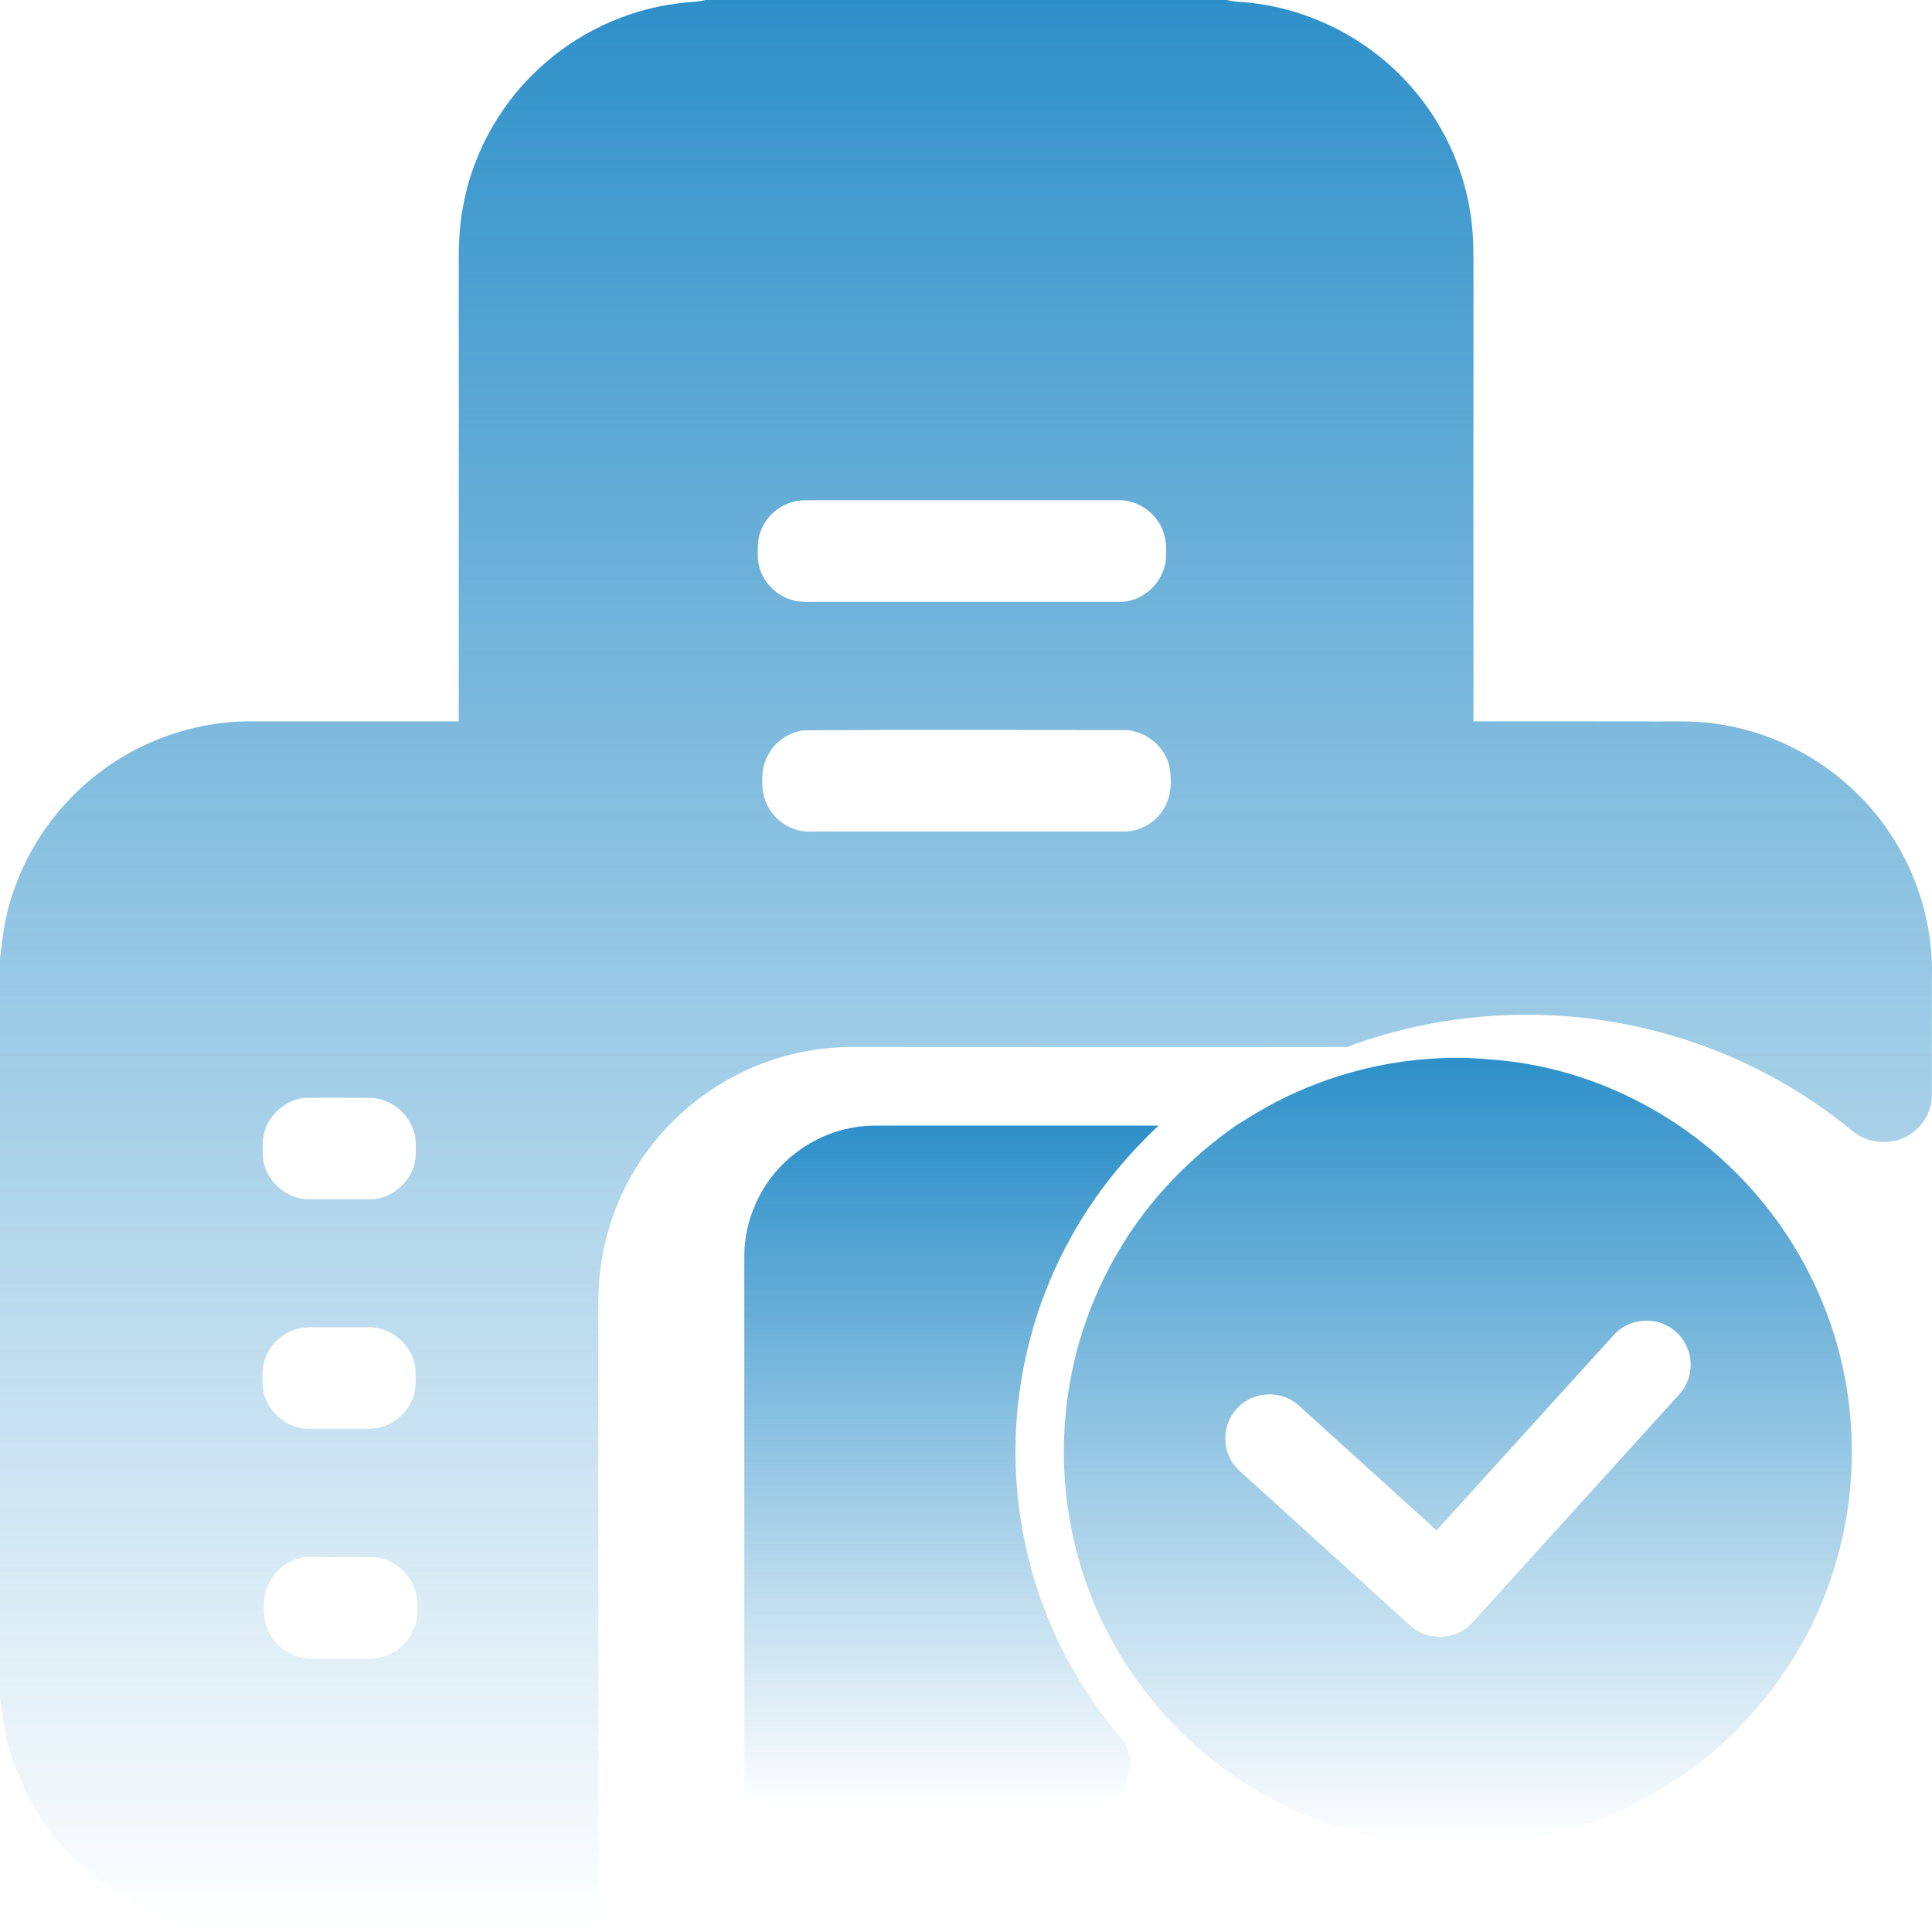 <svg width="40" height="40" viewBox="0 0 40 40" fill="none" xmlns="http://www.w3.org/2000/svg">
<g clip-path="url(#clip0_600_9781)">
<path d="M14.6 0H25.401C25.473 0.018 25.541 0.031 25.613 0.036C26.988 0.108 28.318 0.765 29.218 1.799C29.956 2.635 30.412 3.71 30.489 4.821C30.516 5.195 30.503 5.568 30.507 5.937C30.507 8.936 30.503 11.936 30.507 14.936C31.697 14.931 32.886 14.936 34.076 14.936C34.569 14.945 35.071 14.909 35.559 14.99C36.984 15.192 38.296 16.02 39.096 17.203C39.716 18.102 40.037 19.2 39.997 20.288V22.478C39.997 22.622 40.006 22.775 39.965 22.914C39.87 23.27 39.567 23.558 39.205 23.625C38.992 23.661 38.762 23.647 38.563 23.549C38.404 23.477 38.278 23.351 38.142 23.247C37.066 22.406 35.822 21.776 34.506 21.408C32.344 20.796 29.987 20.89 27.884 21.677C24.523 21.682 21.158 21.677 17.798 21.677C17.269 21.664 16.739 21.727 16.233 21.871C14.953 22.226 13.822 23.085 13.144 24.219C12.642 25.046 12.379 26.017 12.388 26.98V40H5.134C3.768 39.986 2.429 39.402 1.479 38.426C0.923 37.855 0.498 37.158 0.253 36.398C0.109 35.984 0.054 35.548 0 35.12V19.838C0.041 19.55 0.063 19.258 0.131 18.975C0.384 17.837 1.045 16.798 1.963 16.069C2.895 15.323 4.093 14.909 5.287 14.936H9.498V5.46C9.494 5.06 9.512 4.655 9.589 4.264C9.797 3.117 10.416 2.046 11.307 1.286C12.117 0.585 13.153 0.144 14.225 0.049C14.356 0.036 14.482 0.036 14.6 0ZM16.423 10.389C16.102 10.47 15.835 10.726 15.735 11.037C15.677 11.203 15.69 11.383 15.69 11.558C15.713 11.954 16.011 12.314 16.396 12.422C16.541 12.467 16.694 12.462 16.843 12.462H23.176C23.669 12.467 24.112 12.044 24.139 11.558C24.162 11.289 24.13 11.001 23.963 10.776C23.786 10.524 23.488 10.357 23.18 10.357H16.848C16.703 10.362 16.559 10.348 16.423 10.389M16.649 15.12C16.341 15.156 16.056 15.345 15.912 15.615C15.776 15.844 15.762 16.119 15.794 16.375C15.844 16.744 16.12 17.072 16.482 17.176C16.636 17.23 16.803 17.216 16.966 17.216H23.298C23.642 17.207 23.967 16.996 24.121 16.699C24.252 16.456 24.261 16.164 24.216 15.898C24.134 15.444 23.682 15.089 23.216 15.116C21.027 15.116 18.838 15.107 16.649 15.12M6.31 22.73C5.853 22.775 5.459 23.175 5.441 23.634C5.441 23.809 5.423 23.989 5.486 24.16C5.608 24.538 5.979 24.821 6.382 24.83H7.666C8.155 24.826 8.594 24.398 8.607 23.917C8.607 23.742 8.625 23.558 8.557 23.391C8.426 23.004 8.033 22.716 7.621 22.73C7.182 22.73 6.744 22.721 6.31 22.73ZM6.115 27.524C5.744 27.641 5.464 27.987 5.437 28.374C5.432 28.586 5.423 28.801 5.513 28.999C5.663 29.332 6.006 29.579 6.377 29.579H7.662C8.141 29.579 8.576 29.166 8.603 28.689C8.607 28.482 8.621 28.266 8.53 28.073C8.386 27.731 8.033 27.488 7.662 27.479H6.545C6.4 27.475 6.255 27.479 6.115 27.524M6.196 32.264C5.807 32.363 5.504 32.719 5.473 33.114C5.459 33.326 5.455 33.551 5.55 33.749C5.694 34.086 6.038 34.324 6.405 34.342C6.689 34.351 6.979 34.342 7.264 34.347C7.508 34.342 7.757 34.369 7.988 34.284C8.336 34.162 8.598 33.834 8.634 33.474C8.657 33.263 8.648 33.042 8.566 32.845C8.426 32.498 8.073 32.251 7.698 32.237C7.377 32.233 7.06 32.237 6.739 32.237C6.563 32.233 6.377 32.215 6.196 32.264V32.264Z" fill="url(#paint0_linear_600_9781)"/>
<path d="M26.762 22.648C28.055 22.051 29.516 21.797 30.934 21.941C32.926 22.098 34.832 23.059 36.18 24.527C37 25.414 37.617 26.488 37.977 27.641C38.441 29.141 38.461 30.773 38.031 32.281C37.422 34.473 35.84 36.371 33.797 37.367C32.395 38.07 30.785 38.336 29.227 38.156C27.957 38.012 26.723 37.559 25.664 36.848C24.371 35.988 23.332 34.75 22.707 33.328C22.188 32.145 21.957 30.832 22.043 29.539C22.121 28.219 22.531 26.918 23.227 25.789C23.824 24.805 24.645 23.965 25.586 23.305C25.965 23.066 26.352 22.832 26.762 22.648M33.414 27.637C32.188 28.984 30.969 30.336 29.742 31.684C28.785 30.82 27.836 29.953 26.879 29.09C26.535 28.777 25.957 28.801 25.637 29.133C25.359 29.402 25.289 29.852 25.465 30.191C25.535 30.344 25.66 30.453 25.785 30.562C26.93 31.598 28.07 32.637 29.215 33.672C29.57 33.988 30.172 33.953 30.484 33.594C31.91 32.023 33.336 30.449 34.762 28.875C34.891 28.734 34.977 28.555 34.996 28.367C35.043 28.016 34.867 27.652 34.562 27.473C34.203 27.25 33.695 27.32 33.414 27.637V27.637Z" fill="url(#paint1_linear_600_9781)"/>
<path d="M16.484 23.863C16.957 23.5 17.551 23.297 18.148 23.305H23.988C23.266 23.98 22.641 24.762 22.164 25.633C21.523 26.789 21.141 28.086 21.047 29.406C20.953 30.711 21.145 32.035 21.602 33.262C21.969 34.238 22.504 35.148 23.176 35.945C23.285 36.066 23.363 36.219 23.387 36.379C23.461 36.754 23.254 37.156 22.906 37.312C22.699 37.418 22.457 37.391 22.234 37.395H15.41V25.98C15.418 25.156 15.828 24.355 16.484 23.863Z" fill="url(#paint2_linear_600_9781)"/>
</g>
<defs>
<linearGradient id="paint0_linear_600_9781" x1="20" y1="0" x2="20" y2="40" gradientUnits="userSpaceOnUse">
<stop stop-color="#2E90C9"/>
<stop offset="1" stop-color="#2E90C9" stop-opacity="0"/>
</linearGradient>
<linearGradient id="paint1_linear_600_9781" x1="30.183" y1="21.902" x2="30.183" y2="38.211" gradientUnits="userSpaceOnUse">
<stop stop-color="#2E90C9"/>
<stop offset="1" stop-color="#2E90C9" stop-opacity="0"/>
</linearGradient>
<linearGradient id="paint2_linear_600_9781" x1="19.699" y1="23.304" x2="19.699" y2="37.395" gradientUnits="userSpaceOnUse">
<stop stop-color="#2E90C9"/>
<stop offset="1" stop-color="#2E90C9" stop-opacity="0"/>
</linearGradient>
<clipPath id="clip0_600_9781">
<rect width="40" height="40" fill="white"/>
</clipPath>
</defs>
</svg>
